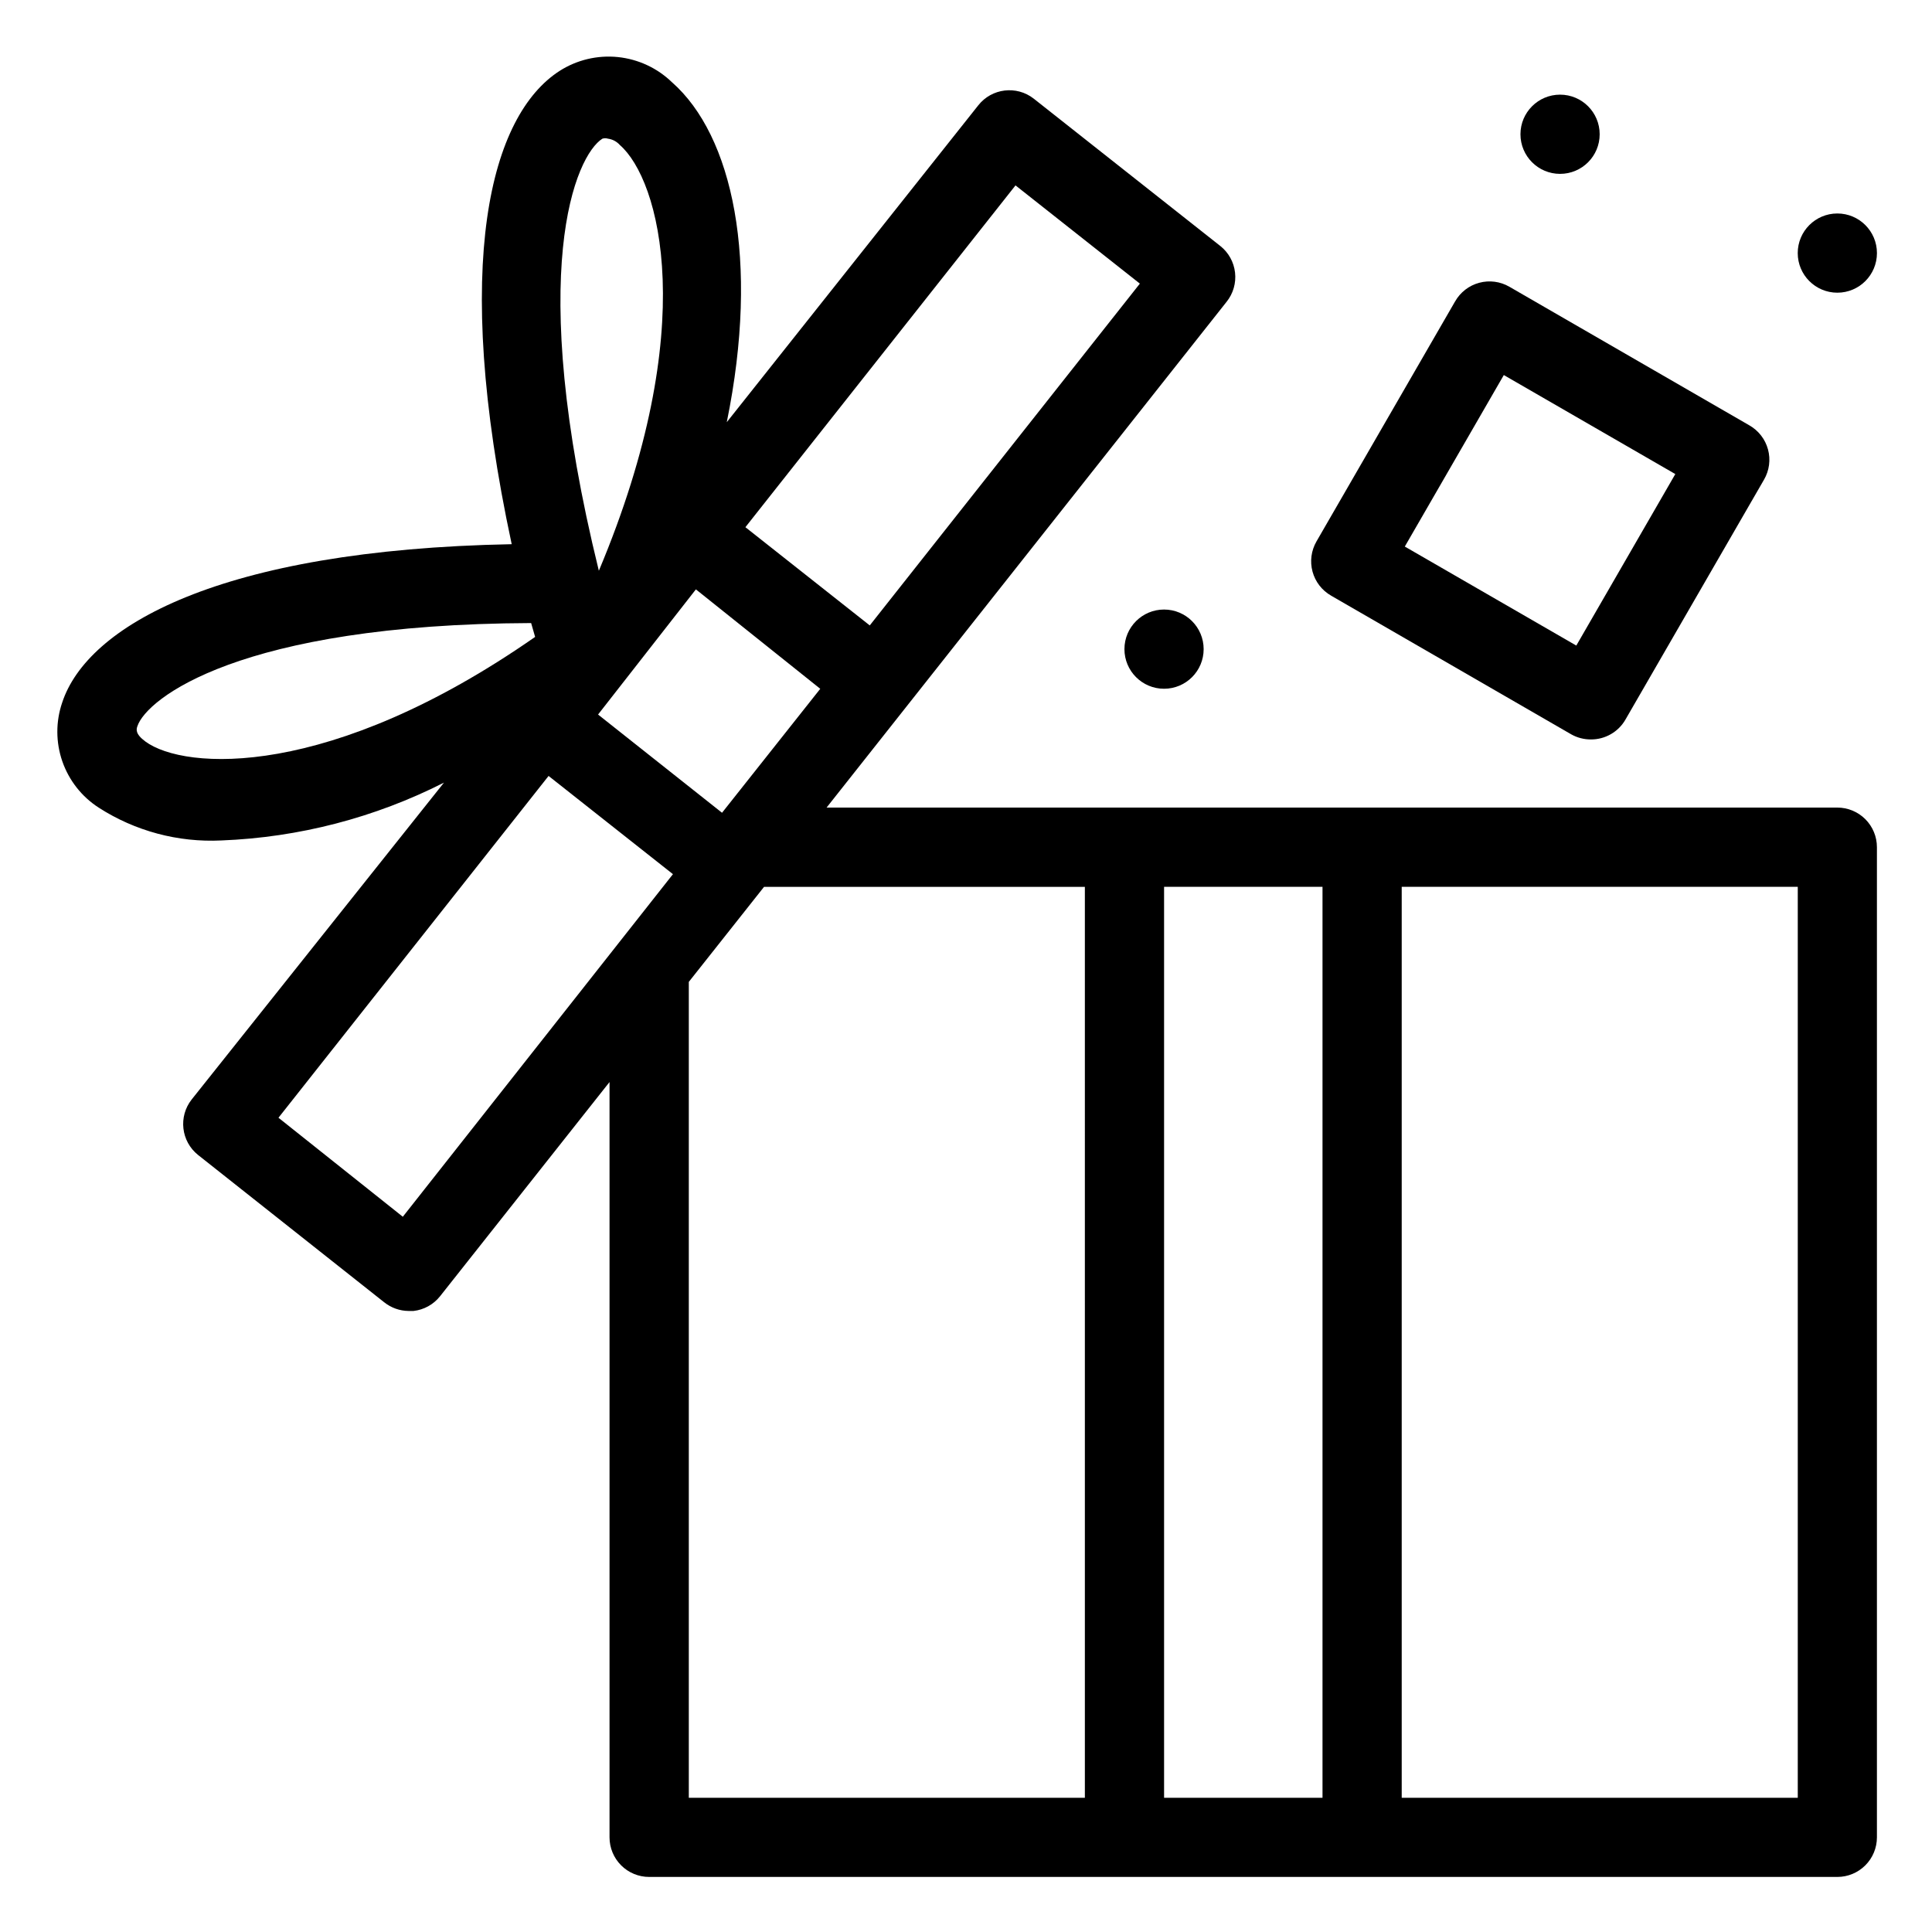 <?xml version="1.0" encoding="UTF-8"?>
<!-- Uploaded to: ICON Repo, www.iconrepo.com, Generator: ICON Repo Mixer Tools -->
<svg fill="#000000" width="800px" height="800px" version="1.1" viewBox="144 144 512 512" xmlns="http://www.w3.org/2000/svg">
 <g>
  <path d="m630.91 358.02h-267.86l106.01-134.04c1.75-2.184 2.555-4.973 2.238-7.75-0.312-2.777-1.723-5.316-3.918-7.051l-49.438-39.043c-4.555-3.551-11.121-2.754-14.691 1.781l-66.648 83.969c8.816-43.141 1.469-75.992-14.484-90.055h-0.004c-3.898-3.789-8.965-6.152-14.375-6.707-5.41-0.551-10.848 0.738-15.434 3.664-18.262 11.754-28.758 50.59-12.699 125.43-77.672 1.469-112.52 21.832-119.13 41.984-1.723 5.051-1.707 10.531 0.043 15.57 1.75 5.039 5.133 9.348 9.613 12.246 9.668 6.227 21.047 9.273 32.535 8.711 20.539-0.797 40.66-6.023 58.988-15.324l-66.859 83.969c-3.57 4.527-2.82 11.09 1.68 14.695l49.332 39.047v-0.004c1.848 1.48 4.141 2.297 6.508 2.309h1.258c2.766-0.309 5.297-1.707 7.031-3.883l44.926-56.785v200.16c0 2.785 1.105 5.453 3.074 7.422s4.637 3.074 7.422 3.074h314.88c2.785 0 5.453-1.105 7.422-3.074s3.074-4.637 3.074-7.422v-262.4c0-2.785-1.105-5.453-3.074-7.422s-4.637-3.074-7.422-3.074zm-217.79-164.89 32.957 26.031-71.582 90.582-32.957-26.031zm-84.703 107.06 32.961 26.348-26.031 32.852-32.852-26.031zm-24.77-119.44c0.48-0.148 0.992-0.148 1.469 0 1.219 0.164 2.336 0.762 3.148 1.676 10.496 9.133 21.621 48.176-5.562 112.83-19.625-79.77-6.086-110.1 0.945-114.51zm-121.12 159.75c-2.731-1.996-2.414-3.254-2.098-4.094 2.414-7.137 26.766-26.977 104.33-27.289l1.051 3.672c-54.371 37.895-92.895 35.375-103.29 27.711zm68.223 125.95-32.953-26.238 71.582-90.582 32.957 26.031zm180.75 153.98h-104.96v-216.22l19.941-25.188h85.02zm62.977 0h-41.984v-241.41h41.984zm125.95 0h-104.96v-241.41h104.96z"/>
  <path d="m565.62 339.96c-1.836 0.012-3.648-0.457-5.246-1.363l-63.605-36.734v-0.004c-2.43-1.383-4.207-3.68-4.938-6.379-0.727-2.699-0.348-5.578 1.051-8l36.734-63.605h0.004c1.383-2.43 3.68-4.207 6.383-4.934 2.699-0.73 5.578-0.352 7.996 1.051l63.605 36.734c2.43 1.387 4.207 3.684 4.934 6.383 0.73 2.699 0.352 5.578-1.051 7.996l-36.734 63.605v0.004c-1.883 3.258-5.367 5.262-9.133 5.246zm-49.332-51.117 45.449 26.238 26.238-45.449-45.449-26.238z"/>
  <path d="m567.93 179.58c0 5.797-4.699 10.496-10.496 10.496s-10.496-4.699-10.496-10.496 4.699-10.496 10.496-10.496 10.496 4.699 10.496 10.496"/>
  <path d="m641.41 211.07c0 5.797-4.699 10.496-10.496 10.496s-10.496-4.699-10.496-10.496c0-5.797 4.699-10.496 10.496-10.496s10.496 4.699 10.496 10.496"/>
  <path d="m462.98 316.03c0 5.797-4.699 10.496-10.496 10.496s-10.496-4.699-10.496-10.496 4.699-10.496 10.496-10.496 10.496 4.699 10.496 10.496"/>
 </g>
</svg>